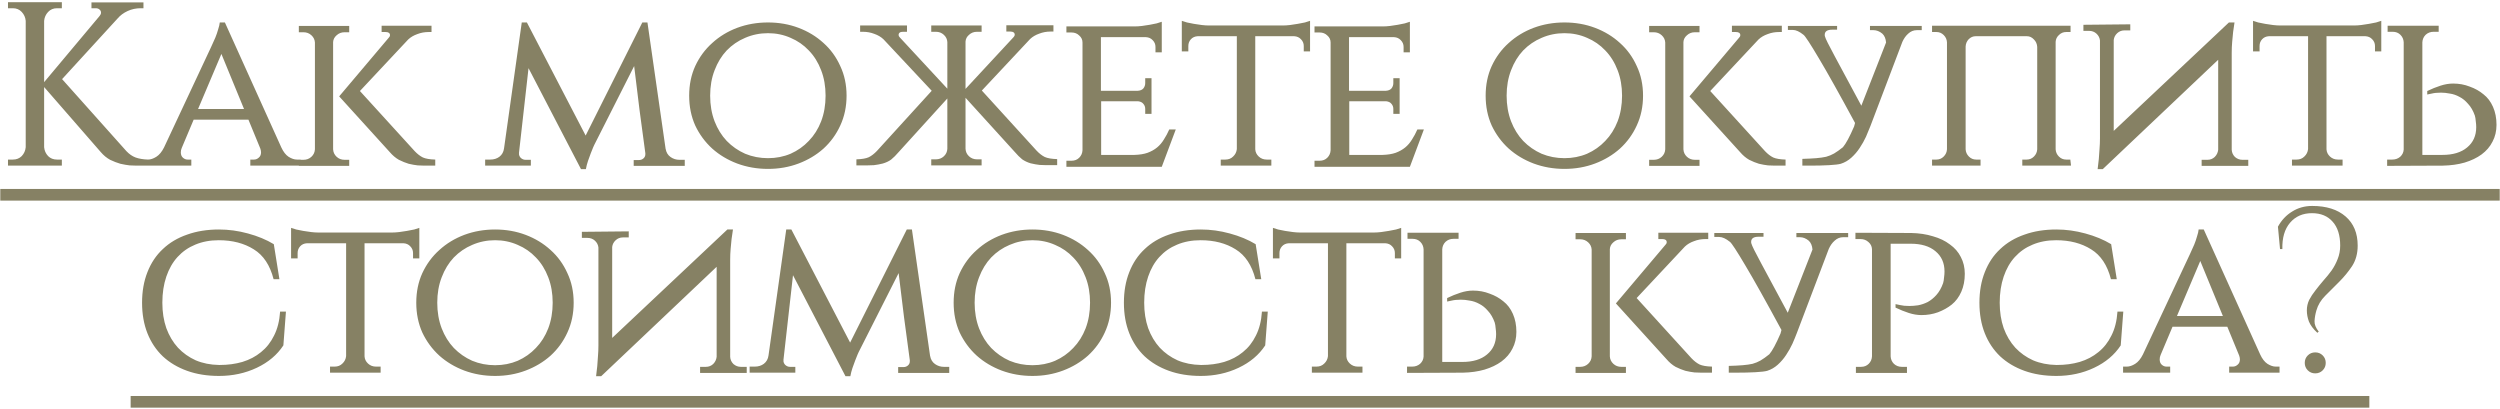 <?xml version="1.0" encoding="UTF-8"?> <svg xmlns="http://www.w3.org/2000/svg" width="483" height="79" viewBox="0 0 483 79" fill="none"><path d="M8.526 28.441C8.586 29.102 8.841 29.672 9.292 30.153C9.742 30.603 10.313 30.829 11.003 30.829H11.95V32H1.543V30.829H2.489C3.18 30.829 3.75 30.603 4.201 30.153C4.651 29.672 4.907 29.102 4.967 28.441V4.024C4.907 3.363 4.651 2.792 4.201 2.312C3.75 1.831 3.18 1.591 2.489 1.591H1.543V0.42H11.95V1.591H11.003C10.313 1.591 9.742 1.831 9.292 2.312C8.841 2.792 8.586 3.363 8.526 4.024V15.872L19.248 3.078C19.428 2.867 19.518 2.657 19.518 2.447C19.518 2.207 19.428 2.011 19.248 1.861C19.067 1.681 18.812 1.591 18.482 1.591H17.671V0.465H27.717V1.591H27.177C26.276 1.591 25.435 1.771 24.654 2.131C23.873 2.492 23.227 2.972 22.717 3.573L11.995 15.286L24.428 29.207C24.969 29.777 25.555 30.183 26.186 30.423C26.846 30.663 27.657 30.799 28.618 30.829V32H26.411C26.08 32 25.63 31.985 25.059 31.955C24.519 31.895 23.918 31.79 23.257 31.64C22.627 31.459 21.966 31.204 21.275 30.874C20.614 30.513 20.014 30.018 19.473 29.387L8.526 16.818V28.441ZM54.352 28.486C54.743 29.327 55.208 29.928 55.749 30.288C56.319 30.648 56.86 30.829 57.371 30.829H58.092V32H48.361V30.829H49.081C49.412 30.829 49.712 30.709 49.982 30.468C50.283 30.228 50.433 29.883 50.433 29.432C50.433 29.222 50.388 28.982 50.298 28.711L48 23.125H37.413L35.116 28.576C34.996 28.846 34.935 29.132 34.935 29.432C34.935 29.883 35.071 30.228 35.341 30.468C35.611 30.709 35.912 30.829 36.242 30.829H36.963V32H27.863V30.829H28.583C29.094 30.829 29.635 30.648 30.205 30.288C30.776 29.928 31.271 29.327 31.692 28.486L40.792 9.069C41.092 8.439 41.363 7.838 41.603 7.267C41.813 6.757 41.993 6.231 42.144 5.69C42.324 5.15 42.429 4.699 42.459 4.339H43.45L54.352 28.486ZM47.144 21.053L42.774 10.421L38.269 21.053H47.144ZM80.125 29.207C80.636 29.747 81.161 30.153 81.702 30.423C82.243 30.663 83.038 30.799 84.09 30.829V32H82.017C81.687 32 81.251 31.985 80.711 31.955C80.17 31.895 79.585 31.79 78.954 31.64C78.353 31.459 77.722 31.204 77.062 30.874C76.431 30.513 75.845 30.018 75.305 29.387L65.529 18.62L75.124 7.267C75.275 7.117 75.35 6.967 75.35 6.817C75.35 6.396 75.064 6.186 74.494 6.186H73.728V4.97H83.369V6.186H82.828C82.047 6.186 81.311 6.321 80.621 6.591C79.93 6.832 79.344 7.177 78.864 7.628L69.538 17.584L80.125 29.207ZM64.357 28.846C64.388 29.417 64.613 29.898 65.033 30.288C65.454 30.678 65.964 30.874 66.565 30.874H67.466V32.045H57.735V30.874H58.636C59.237 30.874 59.747 30.678 60.168 30.288C60.588 29.898 60.813 29.417 60.843 28.846V8.213C60.813 7.673 60.588 7.207 60.168 6.817C59.747 6.426 59.237 6.231 58.636 6.231H57.735V5.015H67.466V6.231H66.565C65.964 6.231 65.454 6.426 65.033 6.817C64.613 7.177 64.388 7.613 64.357 8.123V28.846ZM128.601 28.801V28.756C128.721 29.447 129.036 29.973 129.547 30.333C130.057 30.694 130.628 30.874 131.259 30.874H132.295V32.045H122.429V30.919H123.465C123.795 30.919 124.081 30.814 124.321 30.603C124.561 30.393 124.681 30.123 124.681 29.793V29.612C124.291 26.699 123.915 23.906 123.555 21.233C123.225 18.53 122.879 15.707 122.519 12.763L114.815 27.991C114.815 28.02 114.74 28.186 114.59 28.486C114.47 28.786 114.32 29.162 114.139 29.612C113.959 30.063 113.779 30.558 113.599 31.099C113.419 31.64 113.283 32.165 113.193 32.676H112.247L102.111 13.169L100.264 29.567H100.309C100.279 29.597 100.264 29.627 100.264 29.657C100.264 29.988 100.384 30.273 100.624 30.513C100.894 30.754 101.195 30.874 101.525 30.874H102.561V32H93.731V30.829H94.723C95.413 30.829 95.999 30.648 96.48 30.288C96.99 29.898 97.29 29.357 97.38 28.666L100.804 4.339H101.796L113.148 26.189L124.096 4.339H125.087L128.601 28.801ZM148.375 4.339C150.477 4.339 152.444 4.684 154.276 5.375C156.108 6.066 157.715 7.042 159.097 8.303C160.478 9.535 161.559 11.021 162.34 12.763C163.151 14.475 163.557 16.383 163.557 18.485C163.557 20.587 163.151 22.509 162.34 24.251C161.559 25.963 160.478 27.45 159.097 28.711C157.715 29.943 156.108 30.904 154.276 31.595C152.444 32.285 150.477 32.631 148.375 32.631C146.272 32.631 144.29 32.285 142.428 31.595C140.596 30.904 138.989 29.943 137.608 28.711C136.226 27.45 135.13 25.963 134.319 24.251C133.538 22.509 133.148 20.587 133.148 18.485C133.148 16.383 133.538 14.475 134.319 12.763C135.13 11.021 136.226 9.535 137.608 8.303C138.989 7.042 140.596 6.066 142.428 5.375C144.29 4.684 146.272 4.339 148.375 4.339ZM148.375 30.558C149.936 30.558 151.393 30.273 152.745 29.702C154.096 29.102 155.267 28.276 156.258 27.225C157.28 26.174 158.076 24.912 158.646 23.44C159.217 21.939 159.502 20.287 159.502 18.485C159.502 16.683 159.217 15.046 158.646 13.574C158.076 12.073 157.28 10.796 156.258 9.745C155.267 8.694 154.096 7.883 152.745 7.312C151.393 6.712 149.936 6.411 148.375 6.411C146.813 6.411 145.341 6.712 143.96 7.312C142.608 7.883 141.422 8.694 140.401 9.745C139.41 10.796 138.629 12.073 138.058 13.574C137.487 15.046 137.202 16.683 137.202 18.485C137.202 20.287 137.487 21.939 138.058 23.44C138.629 24.912 139.41 26.174 140.401 27.225C141.422 28.276 142.608 29.102 143.96 29.702C145.341 30.273 146.813 30.558 148.375 30.558ZM180.008 17.539L170.682 7.583C170.202 7.132 169.616 6.787 168.925 6.546C168.234 6.276 167.498 6.141 166.718 6.141H166.177V4.925H175.232V6.141H174.466C173.896 6.141 173.61 6.351 173.61 6.772C173.61 6.922 173.685 7.072 173.836 7.222L183.026 17.133V8.123C182.996 7.583 182.771 7.117 182.35 6.727C181.93 6.336 181.419 6.141 180.818 6.141H179.917V4.925H189.648V6.141H188.747C188.147 6.141 187.636 6.336 187.216 6.727C186.795 7.087 186.57 7.523 186.54 8.033V17.178L195.82 7.177C195.97 7.027 196.046 6.877 196.046 6.727C196.046 6.306 195.76 6.096 195.19 6.096H194.424V4.88H203.524V6.096H202.983C202.202 6.096 201.467 6.231 200.776 6.501C200.085 6.742 199.499 7.087 199.019 7.538L189.693 17.494L200.28 29.117C200.791 29.657 201.316 30.063 201.857 30.333C202.398 30.573 203.194 30.709 204.245 30.739V31.91H202.172C201.842 31.91 201.407 31.895 200.866 31.865C200.325 31.805 199.74 31.7 199.109 31.549C198.508 31.369 197.968 31.114 197.487 30.784C197.037 30.423 196.541 29.928 196 29.297L186.54 18.89V28.756C186.57 29.327 186.795 29.808 187.216 30.198C187.636 30.588 188.147 30.784 188.747 30.784H189.648V31.955H179.917V30.784H180.818C181.419 30.784 181.93 30.588 182.35 30.198C182.771 29.808 182.996 29.327 183.026 28.756V19.025L173.655 29.342C173.115 29.973 172.619 30.468 172.169 30.829C171.718 31.159 171.178 31.414 170.547 31.595C169.946 31.745 169.376 31.85 168.835 31.91C168.294 31.94 167.859 31.955 167.529 31.955H165.456V30.784C166.507 30.754 167.303 30.618 167.844 30.378C168.384 30.108 168.91 29.702 169.421 29.162L180.008 17.539ZM224.455 32.225H206.03V31.054H207.021C207.621 31.054 208.117 30.859 208.507 30.468C208.898 30.078 209.108 29.597 209.138 29.027V8.213C209.138 7.673 208.928 7.222 208.507 6.862C208.117 6.471 207.621 6.276 207.021 6.276H206.03V5.105H219.229C219.65 5.105 220.115 5.075 220.626 5.015C221.136 4.955 221.632 4.88 222.113 4.789C222.623 4.699 223.074 4.609 223.464 4.519C223.885 4.399 224.215 4.294 224.455 4.204V10.105H223.239V9.069C223.239 8.559 223.059 8.123 222.698 7.763C222.368 7.402 221.932 7.207 221.392 7.177H212.697V17.539H219.815C220.296 17.509 220.656 17.359 220.896 17.088C221.136 16.788 221.257 16.442 221.257 16.052V15.106H222.473V21.999H221.257V21.053C221.257 20.662 221.136 20.332 220.896 20.062C220.686 19.791 220.356 19.626 219.905 19.566H212.742V29.928H219.184C220.175 29.898 221.016 29.762 221.707 29.522C222.428 29.252 223.044 28.907 223.554 28.486C224.065 28.066 224.5 27.555 224.861 26.954C225.251 26.354 225.596 25.708 225.897 25.017H227.158L224.455 32.225ZM247.832 4.925C248.252 4.925 248.718 4.895 249.228 4.835C249.739 4.774 250.235 4.699 250.715 4.609C251.226 4.519 251.691 4.429 252.112 4.339C252.532 4.219 252.863 4.114 253.103 4.024V9.925H251.886V8.889C251.886 8.378 251.706 7.943 251.346 7.583C251.015 7.222 250.58 7.027 250.039 6.997H242.516V28.846C242.546 29.387 242.771 29.853 243.192 30.243C243.612 30.634 244.123 30.829 244.723 30.829H245.624V32H235.848V30.829H236.749C237.35 30.829 237.846 30.634 238.236 30.243C238.657 29.853 238.897 29.372 238.957 28.801V6.997H231.388C230.848 7.027 230.412 7.222 230.082 7.583C229.752 7.943 229.586 8.378 229.586 8.889V9.925H228.325V4.024C228.565 4.114 228.896 4.219 229.316 4.339C229.737 4.429 230.187 4.519 230.668 4.609C231.178 4.699 231.689 4.774 232.199 4.835C232.71 4.895 233.175 4.925 233.596 4.925H247.832ZM272.39 32.225H253.964V31.054H254.956C255.556 31.054 256.052 30.859 256.442 30.468C256.833 30.078 257.043 29.597 257.073 29.027V8.213C257.073 7.673 256.863 7.222 256.442 6.862C256.052 6.471 255.556 6.276 254.956 6.276H253.964V5.105H267.164C267.585 5.105 268.05 5.075 268.561 5.015C269.071 4.955 269.567 4.88 270.047 4.789C270.558 4.699 271.009 4.609 271.399 4.519C271.819 4.399 272.15 4.294 272.39 4.204V10.105H271.174V9.069C271.174 8.559 270.994 8.123 270.633 7.763C270.303 7.402 269.867 7.207 269.327 7.177H260.632V17.539H267.75C268.23 17.509 268.591 17.359 268.831 17.088C269.071 16.788 269.191 16.442 269.191 16.052V15.106H270.408V21.999H269.191V21.053C269.191 20.662 269.071 20.332 268.831 20.062C268.621 19.791 268.29 19.626 267.84 19.566H260.677V29.928H267.119C268.11 29.898 268.951 29.762 269.642 29.522C270.363 29.252 270.979 28.907 271.489 28.486C272 28.066 272.435 27.555 272.796 26.954C273.186 26.354 273.531 25.708 273.832 25.017H275.093L272.39 32.225ZM302.254 4.339C304.356 4.339 306.324 4.684 308.156 5.375C309.988 6.066 311.595 7.042 312.976 8.303C314.358 9.535 315.439 11.021 316.22 12.763C317.031 14.475 317.436 16.383 317.436 18.485C317.436 20.587 317.031 22.509 316.22 24.251C315.439 25.963 314.358 27.45 312.976 28.711C311.595 29.943 309.988 30.904 308.156 31.595C306.324 32.285 304.356 32.631 302.254 32.631C300.152 32.631 298.169 32.285 296.307 31.595C294.475 30.904 292.869 29.943 291.487 28.711C290.105 27.45 289.009 25.963 288.198 24.251C287.417 22.509 287.027 20.587 287.027 18.485C287.027 16.383 287.417 14.475 288.198 12.763C289.009 11.021 290.105 9.535 291.487 8.303C292.869 7.042 294.475 6.066 296.307 5.375C298.169 4.684 300.152 4.339 302.254 4.339ZM302.254 30.558C303.816 30.558 305.272 30.273 306.624 29.702C307.975 29.102 309.147 28.276 310.138 27.225C311.159 26.174 311.955 24.912 312.526 23.44C313.096 21.939 313.382 20.287 313.382 18.485C313.382 16.683 313.096 15.046 312.526 13.574C311.955 12.073 311.159 10.796 310.138 9.745C309.147 8.694 307.975 7.883 306.624 7.312C305.272 6.712 303.816 6.411 302.254 6.411C300.692 6.411 299.221 6.712 297.839 7.312C296.488 7.883 295.301 8.694 294.28 9.745C293.289 10.796 292.508 12.073 291.937 13.574C291.367 15.046 291.081 16.683 291.081 18.485C291.081 20.287 291.367 21.939 291.937 23.44C292.508 24.912 293.289 26.174 294.28 27.225C295.301 28.276 296.488 29.102 297.839 29.702C299.221 30.273 300.692 30.558 302.254 30.558ZM341.005 29.207C341.516 29.747 342.041 30.153 342.582 30.423C343.122 30.663 343.918 30.799 344.969 30.829V32H342.897C342.567 32 342.131 31.985 341.591 31.955C341.05 31.895 340.464 31.79 339.834 31.64C339.233 31.459 338.602 31.204 337.942 30.874C337.311 30.513 336.725 30.018 336.185 29.387L326.409 18.62L336.004 7.267C336.155 7.117 336.23 6.967 336.23 6.817C336.23 6.396 335.944 6.186 335.374 6.186H334.608V4.97H344.249V6.186H343.708C342.927 6.186 342.191 6.321 341.501 6.591C340.81 6.832 340.224 7.177 339.744 7.628L330.418 17.584L341.005 29.207ZM325.237 28.846C325.267 29.417 325.493 29.898 325.913 30.288C326.333 30.678 326.844 30.874 327.445 30.874H328.346V32.045H318.615V30.874H319.516C320.117 30.874 320.627 30.678 321.048 30.288C321.468 29.898 321.693 29.417 321.723 28.846V8.213C321.693 7.673 321.468 7.207 321.048 6.817C320.627 6.426 320.117 6.231 319.516 6.231H318.615V5.015H328.346V6.231H327.445C326.844 6.231 326.333 6.426 325.913 6.817C325.493 7.177 325.267 7.613 325.237 8.123V28.846ZM371.28 5.015V5.826H370.334C369.703 5.826 369.148 6.051 368.667 6.501C368.217 6.892 367.841 7.417 367.541 8.078L361.369 24.341C361.129 24.972 360.843 25.663 360.513 26.414C360.183 27.134 359.777 27.855 359.297 28.576C358.846 29.267 358.305 29.898 357.675 30.468C357.074 31.009 356.398 31.399 355.647 31.64C355.227 31.76 354.476 31.85 353.395 31.91C352.314 31.97 351.052 32 349.611 32H348.214V30.694C349.295 30.663 350.196 30.618 350.917 30.558C351.638 30.498 352.269 30.408 352.809 30.288C353.35 30.138 353.86 29.928 354.341 29.657C354.852 29.357 355.422 28.952 356.053 28.441C356.624 27.78 357.344 26.444 358.215 24.431L358.396 23.756C355.392 18.2 353.065 14.04 351.413 11.277C349.761 8.484 348.77 6.967 348.439 6.727C347.658 6.096 346.968 5.781 346.367 5.781H345.421V5.015H354.927V5.736H353.981C353.019 5.736 352.539 6.066 352.539 6.727C352.539 6.877 352.554 6.982 352.584 7.042C352.674 7.432 353.305 8.709 354.476 10.871C355.647 13.034 357.359 16.217 359.612 20.422L364.387 8.213C364.327 7.462 364.087 6.892 363.666 6.501C363.126 6.051 362.555 5.826 361.955 5.826H361.279V5.015H371.28ZM400.122 32H390.706V30.829H391.562C392.103 30.829 392.568 30.634 392.959 30.243C393.349 29.853 393.559 29.387 393.59 28.846V9.069C393.559 8.499 393.349 8.018 392.959 7.628C392.568 7.207 392.118 6.997 391.607 6.997H381.696C381.186 6.997 380.735 7.192 380.345 7.583C379.984 7.973 379.789 8.439 379.759 8.979V28.846C379.789 29.387 379.999 29.853 380.39 30.243C380.78 30.634 381.246 30.829 381.786 30.829H382.642V32H373.272V30.829H374.128C374.668 30.829 375.134 30.634 375.524 30.243C375.915 29.853 376.125 29.387 376.155 28.846V8.168C376.125 7.628 375.915 7.162 375.524 6.772C375.134 6.381 374.668 6.186 374.128 6.186H373.272V4.97H400.032V6.186H399.176C398.635 6.186 398.17 6.381 397.779 6.772C397.389 7.132 397.179 7.568 397.149 8.078V28.846C397.179 29.387 397.389 29.853 397.779 30.243C398.17 30.634 398.635 30.829 399.176 30.829H399.987L400.122 32ZM411.57 4.699V5.871H410.444C409.903 5.871 409.438 6.051 409.048 6.411C408.657 6.772 408.432 7.207 408.372 7.718V25.288L430.627 4.339H431.708C431.618 4.94 431.528 5.555 431.438 6.186C431.378 6.727 431.318 7.357 431.257 8.078C431.197 8.769 431.167 9.475 431.167 10.195V28.937C431.197 29.477 431.408 29.943 431.798 30.333C432.219 30.694 432.699 30.874 433.24 30.874H434.366V32.045H425.356V30.874H426.482C427.023 30.874 427.488 30.694 427.879 30.333C428.269 29.943 428.494 29.477 428.554 28.937V11.547L406.254 32.676H405.263C405.353 32.045 405.428 31.399 405.489 30.739C405.549 30.168 405.594 29.537 405.624 28.846C405.684 28.126 405.714 27.42 405.714 26.729V7.808C405.654 7.297 405.428 6.862 405.038 6.501C404.648 6.141 404.167 5.961 403.596 5.961H402.515V4.789L411.57 4.699ZM454.794 4.925C455.214 4.925 455.68 4.895 456.19 4.835C456.701 4.774 457.196 4.699 457.677 4.609C458.187 4.519 458.653 4.429 459.073 4.339C459.494 4.219 459.824 4.114 460.064 4.024V9.925H458.848V8.889C458.848 8.378 458.668 7.943 458.308 7.583C457.977 7.222 457.542 7.027 457.001 6.997H449.478V28.846C449.508 29.387 449.733 29.853 450.153 30.243C450.574 30.634 451.084 30.829 451.685 30.829H452.586V32H442.81V30.829H443.711C444.312 30.829 444.807 30.634 445.198 30.243C445.618 29.853 445.859 29.372 445.919 28.801V6.997H438.35C437.81 7.027 437.374 7.222 437.044 7.583C436.713 7.943 436.548 8.378 436.548 8.889V9.925H435.287V4.024C435.527 4.114 435.857 4.219 436.278 4.339C436.698 4.429 437.149 4.519 437.629 4.609C438.14 4.699 438.65 4.774 439.161 4.835C439.672 4.895 440.137 4.925 440.558 4.925H454.794ZM461.196 32.045V30.829H462.187C462.788 30.829 463.299 30.648 463.719 30.288C464.14 29.898 464.365 29.432 464.395 28.892V8.168C464.365 7.598 464.155 7.117 463.764 6.727C463.374 6.336 462.878 6.141 462.278 6.141H461.286V4.97H471.153V6.141H470.161C469.561 6.141 469.05 6.336 468.63 6.727C468.239 7.117 468.029 7.598 467.999 8.168V29.928H471.873C473.916 29.928 475.507 29.447 476.649 28.486C477.82 27.525 478.406 26.218 478.406 24.567C478.406 24.206 478.376 23.816 478.316 23.395C478.286 22.975 478.225 22.614 478.135 22.314C477.805 21.383 477.37 20.632 476.829 20.062C476.318 19.461 475.763 19.01 475.162 18.71C474.561 18.38 473.946 18.169 473.315 18.079C472.714 17.959 472.144 17.899 471.603 17.899C471.273 17.899 470.942 17.914 470.612 17.944C470.312 17.974 470.041 18.019 469.801 18.079C469.501 18.139 469.215 18.2 468.945 18.26V17.584C469.816 17.163 470.672 16.818 471.513 16.548C472.354 16.277 473.165 16.142 473.946 16.142C475.087 16.142 476.153 16.337 477.144 16.728C478.165 17.088 479.051 17.584 479.802 18.215C480.583 18.815 481.199 19.626 481.649 20.647C482.1 21.668 482.325 22.825 482.325 24.116C482.325 25.317 482.07 26.399 481.559 27.36C481.079 28.321 480.373 29.147 479.442 29.838C478.541 30.498 477.445 31.024 476.153 31.414C474.892 31.775 473.495 31.97 471.963 32L461.196 32.045ZM55.243 60.197L54.748 66.729C53.546 68.561 51.834 70.003 49.612 71.054C47.389 72.105 44.957 72.631 42.314 72.631C40.031 72.631 37.974 72.3 36.142 71.64C34.31 70.979 32.748 70.048 31.457 68.847C30.165 67.615 29.174 66.128 28.483 64.386C27.793 62.645 27.447 60.677 27.447 58.485C27.447 56.292 27.793 54.325 28.483 52.583C29.174 50.811 30.165 49.325 31.457 48.123C32.748 46.892 34.31 45.961 36.142 45.33C37.974 44.669 40.031 44.339 42.314 44.339C44.176 44.339 46.038 44.594 47.9 45.105C49.792 45.615 51.459 46.306 52.901 47.177L53.982 53.935H52.856C52.165 51.232 50.888 49.309 49.026 48.168C47.164 46.997 44.912 46.411 42.269 46.411C40.587 46.411 39.07 46.697 37.719 47.267C36.397 47.808 35.256 48.604 34.295 49.655C33.364 50.676 32.643 51.938 32.132 53.439C31.622 54.941 31.366 56.623 31.366 58.485C31.366 60.287 31.622 61.924 32.132 63.395C32.673 64.867 33.424 66.128 34.385 67.18C35.346 68.201 36.487 69.012 37.809 69.612C39.16 70.183 40.662 70.483 42.314 70.513H42.449C44.011 70.513 45.467 70.318 46.819 69.928C48.2 69.507 49.402 68.876 50.423 68.035C51.474 67.195 52.315 66.128 52.946 64.837C53.606 63.545 53.997 61.999 54.117 60.197H55.243ZM75.745 44.925C76.165 44.925 76.631 44.895 77.141 44.834C77.652 44.774 78.147 44.699 78.628 44.609C79.139 44.519 79.604 44.429 80.025 44.339C80.445 44.219 80.775 44.114 81.016 44.024V49.925H79.799V48.889C79.799 48.379 79.619 47.943 79.259 47.583C78.928 47.222 78.493 47.027 77.952 46.997H70.429V68.847C70.459 69.387 70.684 69.853 71.105 70.243C71.525 70.633 72.036 70.829 72.636 70.829H73.537V72H63.761V70.829H64.662C65.263 70.829 65.759 70.633 66.149 70.243C66.57 69.853 66.81 69.372 66.87 68.801V46.997H59.301C58.761 47.027 58.325 47.222 57.995 47.583C57.664 47.943 57.499 48.379 57.499 48.889V49.925H56.238V44.024C56.478 44.114 56.809 44.219 57.229 44.339C57.65 44.429 58.1 44.519 58.581 44.609C59.091 44.699 59.602 44.774 60.112 44.834C60.623 44.895 61.088 44.925 61.509 44.925H75.745ZM95.65 44.339C97.753 44.339 99.72 44.684 101.552 45.375C103.384 46.066 104.991 47.042 106.373 48.303C107.754 49.535 108.835 51.021 109.616 52.763C110.427 54.475 110.833 56.383 110.833 58.485C110.833 60.587 110.427 62.509 109.616 64.251C108.835 65.963 107.754 67.45 106.373 68.711C104.991 69.943 103.384 70.904 101.552 71.594C99.72 72.285 97.753 72.631 95.65 72.631C93.548 72.631 91.566 72.285 89.704 71.594C87.872 70.904 86.265 69.943 84.883 68.711C83.502 67.45 82.406 65.963 81.595 64.251C80.814 62.509 80.423 60.587 80.423 58.485C80.423 56.383 80.814 54.475 81.595 52.763C82.406 51.021 83.502 49.535 84.883 48.303C86.265 47.042 87.872 46.066 89.704 45.375C91.566 44.684 93.548 44.339 95.65 44.339ZM95.65 70.558C97.212 70.558 98.669 70.273 100.02 69.702C101.372 69.102 102.543 68.276 103.534 67.225C104.556 66.174 105.351 64.912 105.922 63.44C106.493 61.939 106.778 60.287 106.778 58.485C106.778 56.683 106.493 55.046 105.922 53.574C105.351 52.073 104.556 50.796 103.534 49.745C102.543 48.694 101.372 47.883 100.02 47.312C98.669 46.712 97.212 46.411 95.65 46.411C94.089 46.411 92.617 46.712 91.236 47.312C89.884 47.883 88.698 48.694 87.677 49.745C86.685 50.796 85.905 52.073 85.334 53.574C84.763 55.046 84.478 56.683 84.478 58.485C84.478 60.287 84.763 61.939 85.334 63.44C85.905 64.912 86.685 66.174 87.677 67.225C88.698 68.276 89.884 69.102 91.236 69.702C92.617 70.273 94.089 70.558 95.65 70.558ZM121.472 44.699V45.871H120.346C119.805 45.871 119.339 46.051 118.949 46.411C118.559 46.772 118.333 47.207 118.273 47.718V65.287L140.528 44.339H141.609C141.519 44.94 141.429 45.555 141.339 46.186C141.279 46.727 141.219 47.357 141.159 48.078C141.099 48.769 141.069 49.475 141.069 50.196V68.937C141.099 69.477 141.309 69.943 141.7 70.333C142.12 70.694 142.601 70.874 143.141 70.874H144.267V72.045H135.257V70.874H136.384C136.924 70.874 137.39 70.694 137.78 70.333C138.171 69.943 138.396 69.477 138.456 68.937V51.547L116.156 72.676H115.165C115.255 72.045 115.33 71.399 115.39 70.739C115.45 70.168 115.495 69.537 115.525 68.847C115.585 68.126 115.615 67.42 115.615 66.729V47.808C115.555 47.297 115.33 46.862 114.94 46.501C114.549 46.141 114.069 45.961 113.498 45.961H112.417V44.789L121.472 44.699ZM179.697 68.801V68.756C179.817 69.447 180.132 69.973 180.643 70.333C181.154 70.694 181.724 70.874 182.355 70.874H183.391V72.045H173.525V70.919H174.561C174.892 70.919 175.177 70.814 175.417 70.603C175.657 70.393 175.778 70.123 175.778 69.793V69.612C175.387 66.699 175.012 63.906 174.651 61.233C174.321 58.53 173.976 55.707 173.615 52.763L165.911 67.99C165.911 68.02 165.836 68.186 165.686 68.486C165.566 68.786 165.416 69.162 165.236 69.612C165.056 70.063 164.875 70.558 164.695 71.099C164.515 71.64 164.38 72.165 164.29 72.676H163.344L153.207 53.169L151.36 69.567H151.405C151.375 69.597 151.36 69.627 151.36 69.657C151.36 69.988 151.48 70.273 151.721 70.513C151.991 70.754 152.291 70.874 152.622 70.874H153.658V72H144.828V70.829H145.819C146.51 70.829 147.095 70.648 147.576 70.288C148.086 69.898 148.387 69.357 148.477 68.666L151.901 44.339H152.892L164.245 66.189L175.192 44.339H176.183L179.697 68.801ZM199.471 44.339C201.573 44.339 203.541 44.684 205.373 45.375C207.205 46.066 208.811 47.042 210.193 48.303C211.575 49.535 212.656 51.021 213.437 52.763C214.248 54.475 214.653 56.383 214.653 58.485C214.653 60.587 214.248 62.509 213.437 64.251C212.656 65.963 211.575 67.45 210.193 68.711C208.811 69.943 207.205 70.904 205.373 71.594C203.541 72.285 201.573 72.631 199.471 72.631C197.369 72.631 195.386 72.285 193.524 71.594C191.692 70.904 190.085 69.943 188.704 68.711C187.322 67.45 186.226 65.963 185.415 64.251C184.634 62.509 184.244 60.587 184.244 58.485C184.244 56.383 184.634 54.475 185.415 52.763C186.226 51.021 187.322 49.535 188.704 48.303C190.085 47.042 191.692 46.066 193.524 45.375C195.386 44.684 197.369 44.339 199.471 44.339ZM199.471 70.558C201.033 70.558 202.489 70.273 203.841 69.702C205.192 69.102 206.364 68.276 207.355 67.225C208.376 66.174 209.172 64.912 209.743 63.44C210.313 61.939 210.598 60.287 210.598 58.485C210.598 56.683 210.313 55.046 209.743 53.574C209.172 52.073 208.376 50.796 207.355 49.745C206.364 48.694 205.192 47.883 203.841 47.312C202.489 46.712 201.033 46.411 199.471 46.411C197.909 46.411 196.438 46.712 195.056 47.312C193.705 47.883 192.518 48.694 191.497 49.745C190.506 50.796 189.725 52.073 189.154 53.574C188.584 55.046 188.298 56.683 188.298 58.485C188.298 60.287 188.584 61.939 189.154 63.44C189.725 64.912 190.506 66.174 191.497 67.225C192.518 68.276 193.705 69.102 195.056 69.702C196.438 70.273 197.909 70.558 199.471 70.558ZM244.934 60.197L244.439 66.729C243.237 68.561 241.526 70.003 239.303 71.054C237.081 72.105 234.648 72.631 232.005 72.631C229.722 72.631 227.665 72.3 225.833 71.64C224.001 70.979 222.439 70.048 221.148 68.847C219.856 67.615 218.865 66.128 218.174 64.386C217.484 62.645 217.138 60.677 217.138 58.485C217.138 56.292 217.484 54.325 218.174 52.583C218.865 50.811 219.856 49.325 221.148 48.123C222.439 46.892 224.001 45.961 225.833 45.33C227.665 44.669 229.722 44.339 232.005 44.339C233.867 44.339 235.729 44.594 237.591 45.105C239.483 45.615 241.15 46.306 242.592 47.177L243.673 53.935H242.547C241.856 51.232 240.58 49.309 238.717 48.168C236.855 46.997 234.603 46.411 231.96 46.411C230.278 46.411 228.761 46.697 227.41 47.267C226.088 47.808 224.947 48.604 223.986 49.655C223.055 50.676 222.334 51.938 221.823 53.439C221.313 54.941 221.058 56.623 221.058 58.485C221.058 60.287 221.313 61.924 221.823 63.395C222.364 64.867 223.115 66.128 224.076 67.18C225.037 68.201 226.178 69.012 227.5 69.612C228.851 70.183 230.353 70.483 232.005 70.513H232.14C233.702 70.513 235.158 70.318 236.51 69.928C237.891 69.507 239.093 68.876 240.114 68.035C241.165 67.195 242.006 66.128 242.637 64.837C243.298 63.545 243.688 61.999 243.808 60.197H244.934ZM265.436 44.925C265.856 44.925 266.322 44.895 266.833 44.834C267.343 44.774 267.839 44.699 268.319 44.609C268.83 44.519 269.295 44.429 269.716 44.339C270.136 44.219 270.467 44.114 270.707 44.024V49.925H269.49V48.889C269.49 48.379 269.31 47.943 268.95 47.583C268.62 47.222 268.184 47.027 267.643 46.997H260.12V68.847C260.15 69.387 260.375 69.853 260.796 70.243C261.216 70.633 261.727 70.829 262.327 70.829H263.228V72H253.452V70.829H254.354C254.954 70.829 255.45 70.633 255.84 70.243C256.261 69.853 256.501 69.372 256.561 68.801V46.997H248.992C248.452 47.027 248.016 47.222 247.686 47.583C247.356 47.943 247.19 48.379 247.19 48.889V49.925H245.929V44.024C246.169 44.114 246.5 44.219 246.92 44.339C247.341 44.429 247.791 44.519 248.272 44.609C248.782 44.699 249.293 44.774 249.803 44.834C250.314 44.895 250.779 44.925 251.2 44.925H265.436ZM271.839 72.045V70.829H272.83C273.431 70.829 273.941 70.648 274.362 70.288C274.782 69.898 275.007 69.432 275.037 68.891V48.168C275.007 47.598 274.797 47.117 274.407 46.727C274.016 46.336 273.521 46.141 272.92 46.141H271.929V44.97H281.795V46.141H280.804C280.203 46.141 279.693 46.336 279.272 46.727C278.882 47.117 278.671 47.598 278.641 48.168V69.928H282.516C284.558 69.928 286.15 69.447 287.291 68.486C288.462 67.525 289.048 66.219 289.048 64.567C289.048 64.206 289.018 63.816 288.958 63.395C288.928 62.975 288.868 62.614 288.778 62.314C288.447 61.383 288.012 60.632 287.471 60.062C286.961 59.461 286.405 59.01 285.804 58.71C285.204 58.38 284.588 58.169 283.957 58.079C283.357 57.959 282.786 57.899 282.245 57.899C281.915 57.899 281.585 57.914 281.254 57.944C280.954 57.974 280.684 58.019 280.443 58.079C280.143 58.139 279.858 58.2 279.587 58.26V57.584C280.458 57.163 281.314 56.818 282.155 56.548C282.996 56.277 283.807 56.142 284.588 56.142C285.729 56.142 286.796 56.337 287.787 56.728C288.808 57.088 289.694 57.584 290.445 58.215C291.226 58.815 291.841 59.626 292.292 60.647C292.742 61.668 292.967 62.825 292.967 64.116C292.967 65.317 292.712 66.399 292.202 67.36C291.721 68.321 291.015 69.147 290.084 69.838C289.183 70.498 288.087 71.024 286.796 71.414C285.534 71.775 284.138 71.97 282.606 72L271.839 72.045ZM326.789 69.207C327.299 69.748 327.825 70.153 328.365 70.423C328.906 70.663 329.702 70.799 330.753 70.829V72H328.681C328.35 72 327.915 71.985 327.374 71.955C326.834 71.895 326.248 71.79 325.617 71.64C325.017 71.459 324.386 71.204 323.725 70.874C323.094 70.513 322.509 70.018 321.968 69.387L312.192 58.62L321.788 47.267C321.938 47.117 322.013 46.967 322.013 46.817C322.013 46.396 321.728 46.186 321.157 46.186H320.391V44.97H330.032V46.186H329.492C328.711 46.186 327.975 46.321 327.284 46.592C326.593 46.832 326.008 47.177 325.527 47.628L316.202 57.584L326.789 69.207ZM311.021 68.847C311.051 69.417 311.276 69.898 311.697 70.288C312.117 70.678 312.628 70.874 313.228 70.874H314.129V72.045H304.398V70.874H305.299C305.9 70.874 306.411 70.678 306.831 70.288C307.252 69.898 307.477 69.417 307.507 68.847V48.213C307.477 47.673 307.252 47.207 306.831 46.817C306.411 46.426 305.9 46.231 305.299 46.231H304.398V45.015H314.129V46.231H313.228C312.628 46.231 312.117 46.426 311.697 46.817C311.276 47.177 311.051 47.613 311.021 48.123V68.847ZM357.064 45.015V45.826H356.117C355.487 45.826 354.931 46.051 354.451 46.501C354 46.892 353.625 47.417 353.324 48.078L347.152 64.341C346.912 64.972 346.627 65.663 346.296 66.414C345.966 67.135 345.561 67.855 345.08 68.576C344.63 69.267 344.089 69.898 343.458 70.468C342.858 71.009 342.182 71.399 341.431 71.64C341.01 71.76 340.26 71.85 339.178 71.91C338.097 71.97 336.836 72 335.394 72H333.998V70.694C335.079 70.663 335.98 70.618 336.701 70.558C337.421 70.498 338.052 70.408 338.593 70.288C339.133 70.138 339.644 69.928 340.125 69.657C340.635 69.357 341.206 68.952 341.836 68.441C342.407 67.78 343.128 66.444 343.999 64.431L344.179 63.756C341.176 58.2 338.848 54.04 337.196 51.277C335.544 48.484 334.553 46.967 334.223 46.727C333.442 46.096 332.751 45.781 332.151 45.781H331.204V45.015H340.71V45.736H339.764C338.803 45.736 338.322 46.066 338.322 46.727C338.322 46.877 338.337 46.982 338.368 47.042C338.458 47.432 339.088 48.709 340.26 50.871C341.431 53.034 343.143 56.217 345.395 60.422L350.171 48.213C350.111 47.462 349.87 46.892 349.45 46.501C348.909 46.051 348.339 45.826 347.738 45.826H347.062V45.015H357.064ZM369.237 45.015C370.768 45.045 372.165 45.255 373.426 45.645C374.718 46.006 375.814 46.531 376.715 47.222C377.646 47.883 378.352 48.694 378.832 49.655C379.343 50.616 379.598 51.697 379.598 52.899C379.598 54.19 379.373 55.346 378.923 56.367C378.472 57.389 377.856 58.215 377.076 58.845C376.325 59.446 375.439 59.941 374.418 60.332C373.426 60.692 372.36 60.873 371.219 60.873C370.438 60.873 369.627 60.737 368.786 60.467C367.945 60.197 367.089 59.851 366.218 59.431V58.755C366.489 58.815 366.774 58.875 367.074 58.935C367.315 58.995 367.585 59.04 367.885 59.071C368.216 59.1 368.546 59.115 368.876 59.115C369.417 59.115 369.988 59.071 370.588 58.98C371.219 58.86 371.835 58.65 372.435 58.35C373.036 58.019 373.592 57.569 374.102 56.998C374.643 56.398 375.078 55.632 375.409 54.701C375.499 54.4 375.559 54.04 375.589 53.619C375.649 53.199 375.679 52.809 375.679 52.448C375.679 50.796 375.093 49.49 373.922 48.529C372.781 47.568 371.189 47.087 369.147 47.087H365.272V68.847C365.302 69.417 365.513 69.898 365.903 70.288C366.323 70.678 366.834 70.874 367.435 70.874H368.426V72.045H358.56V70.874H359.551C360.152 70.874 360.647 70.678 361.038 70.288C361.428 69.898 361.638 69.417 361.668 68.847V48.123C361.638 47.583 361.413 47.132 360.992 46.772C360.572 46.381 360.061 46.186 359.461 46.186H358.47V44.97L369.237 45.015ZM410.221 60.197L409.725 66.729C408.524 68.561 406.812 70.003 404.589 71.054C402.367 72.105 399.934 72.631 397.291 72.631C395.009 72.631 392.951 72.3 391.119 71.64C389.287 70.979 387.726 70.048 386.434 68.847C385.143 67.615 384.152 66.128 383.461 64.386C382.77 62.645 382.425 60.677 382.425 58.485C382.425 56.292 382.77 54.325 383.461 52.583C384.152 50.811 385.143 49.325 386.434 48.123C387.726 46.892 389.287 45.961 391.119 45.33C392.951 44.669 395.009 44.339 397.291 44.339C399.153 44.339 401.015 44.594 402.878 45.105C404.77 45.615 406.437 46.306 407.878 47.177L408.959 53.935H407.833C407.142 51.232 405.866 49.309 404.004 48.168C402.142 46.997 399.889 46.411 397.246 46.411C395.564 46.411 394.048 46.697 392.696 47.267C391.375 47.808 390.233 48.604 389.272 49.655C388.341 50.676 387.62 51.938 387.11 53.439C386.599 54.941 386.344 56.623 386.344 58.485C386.344 60.287 386.599 61.924 387.11 63.395C387.65 64.867 388.401 66.128 389.362 67.18C390.323 68.201 391.465 69.012 392.786 69.612C394.138 70.183 395.639 70.483 397.291 70.513H397.426C398.988 70.513 400.445 70.318 401.796 69.928C403.178 69.507 404.379 68.876 405.4 68.035C406.452 67.195 407.293 66.128 407.923 64.837C408.584 63.545 408.974 61.999 409.095 60.197H410.221ZM436.669 68.486C437.059 69.327 437.525 69.928 438.066 70.288C438.636 70.648 439.177 70.829 439.687 70.829H440.408V72H430.677V70.829H431.398C431.728 70.829 432.029 70.709 432.299 70.468C432.599 70.228 432.75 69.883 432.75 69.432C432.75 69.222 432.705 68.982 432.614 68.711L430.317 63.125H419.73L417.432 68.576C417.312 68.847 417.252 69.132 417.252 69.432C417.252 69.883 417.387 70.228 417.658 70.468C417.928 70.709 418.228 70.829 418.559 70.829H419.279V72H410.179V70.829H410.9C411.411 70.829 411.951 70.648 412.522 70.288C413.093 69.928 413.588 69.327 414.009 68.486L423.109 49.069C423.409 48.438 423.679 47.838 423.92 47.267C424.13 46.757 424.31 46.231 424.46 45.691C424.64 45.15 424.746 44.699 424.776 44.339H425.767L436.669 68.486ZM429.461 61.053L425.091 50.421L420.586 61.053H429.461ZM440.097 43.798C440.787 42.537 441.704 41.561 442.845 40.87C443.986 40.149 445.278 39.789 446.719 39.789C449.452 39.789 451.6 40.465 453.161 41.816C454.723 43.168 455.504 45.045 455.504 47.447C455.504 48.979 455.144 50.301 454.423 51.412C453.702 52.493 452.876 53.499 451.945 54.43C451.014 55.361 450.113 56.262 449.242 57.133C448.401 57.974 447.83 58.92 447.53 59.971C447.32 60.692 447.2 61.383 447.17 62.044C447.14 62.675 447.41 63.35 447.981 64.071L447.71 64.296C446.929 63.575 446.389 62.855 446.088 62.134C445.818 61.413 445.683 60.692 445.683 59.971C445.683 59.251 445.833 58.575 446.133 57.944C446.464 57.313 446.869 56.698 447.35 56.097C447.83 55.466 448.341 54.836 448.882 54.205C449.452 53.574 449.978 52.929 450.458 52.268C450.939 51.577 451.329 50.841 451.63 50.06C451.96 49.249 452.125 48.379 452.125 47.447C452.125 45.465 451.645 43.934 450.684 42.852C449.723 41.741 448.386 41.185 446.674 41.185C444.902 41.185 443.491 41.801 442.439 43.032C441.388 44.264 440.893 45.961 440.953 48.123H440.502L440.097 43.798ZM447.305 72.135C446.734 72.135 446.254 71.94 445.863 71.549C445.473 71.159 445.278 70.678 445.278 70.108C445.278 69.537 445.473 69.057 445.863 68.666C446.254 68.276 446.734 68.081 447.305 68.081C447.875 68.081 448.356 68.276 448.746 68.666C449.137 69.057 449.332 69.537 449.332 70.108C449.332 70.678 449.137 71.159 448.746 71.549C448.356 71.94 447.875 72.135 447.305 72.135Z" fill="#868164"></path><path d="M0.056 36.505H482.944V38.758H0.056V36.505ZM25.24 76.505H457.757V78.758H25.24V76.505Z" fill="#868164"></path></svg> 
